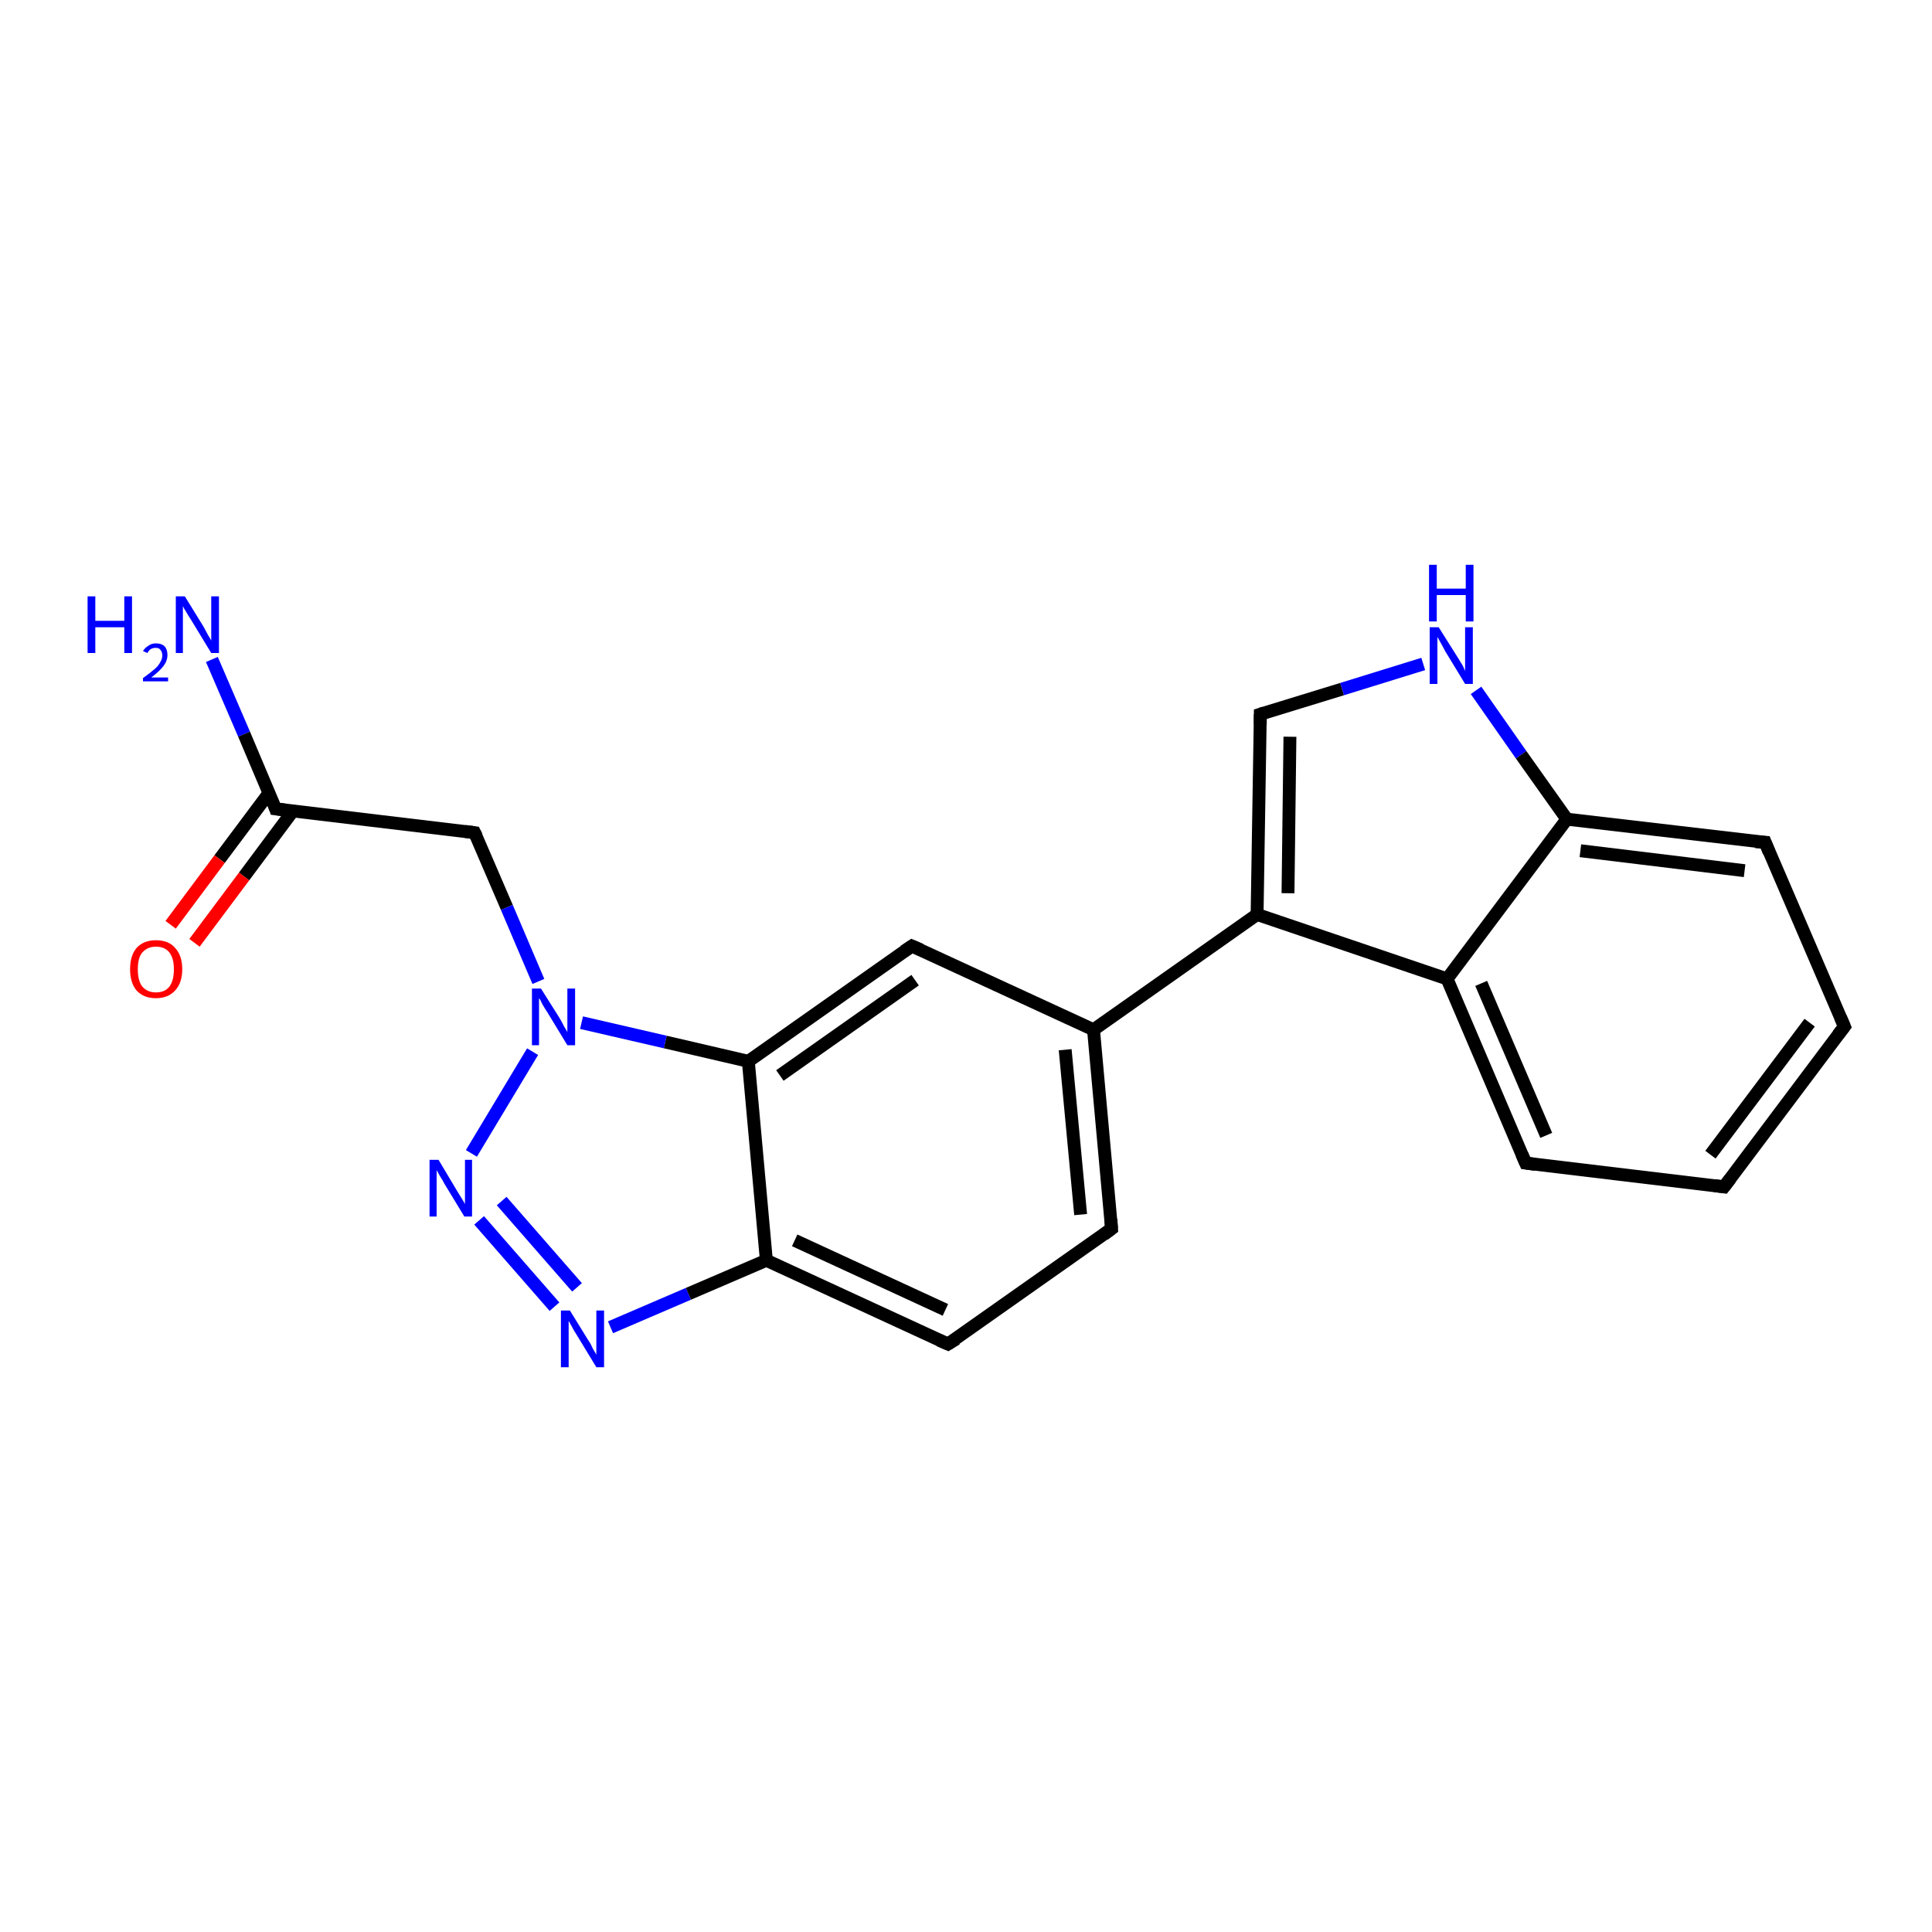 <?xml version='1.0' encoding='iso-8859-1'?>
<svg version='1.1' baseProfile='full'
              xmlns='http://www.w3.org/2000/svg'
                      xmlns:rdkit='http://www.rdkit.org/xml'
                      xmlns:xlink='http://www.w3.org/1999/xlink'
                  xml:space='preserve'
width='300px' height='300px' viewBox='0 0 300 300'>
<!-- END OF HEADER -->
<rect style='opacity:1.0;fill:#FFFFFF;stroke:none' width='300.0' height='300.0' x='0.0' y='0.0'> </rect>
<path class='bond-0 atom-0 atom-1' d='M 32.9,102.4 L 37.9,114.0' style='fill:none;fill-rule:evenodd;stroke:#0000FF;stroke-width:2.0px;stroke-linecap:butt;stroke-linejoin:miter;stroke-opacity:1' />
<path class='bond-0 atom-0 atom-1' d='M 37.9,114.0 L 42.8,125.6' style='fill:none;fill-rule:evenodd;stroke:#000000;stroke-width:2.0px;stroke-linecap:butt;stroke-linejoin:miter;stroke-opacity:1' />
<path class='bond-1 atom-1 atom-2' d='M 41.8,123.1 L 34.1,133.4' style='fill:none;fill-rule:evenodd;stroke:#000000;stroke-width:2.0px;stroke-linecap:butt;stroke-linejoin:miter;stroke-opacity:1' />
<path class='bond-1 atom-1 atom-2' d='M 34.1,133.4 L 26.5,143.6' style='fill:none;fill-rule:evenodd;stroke:#FF0000;stroke-width:2.0px;stroke-linecap:butt;stroke-linejoin:miter;stroke-opacity:1' />
<path class='bond-1 atom-1 atom-2' d='M 45.5,125.9 L 37.9,136.1' style='fill:none;fill-rule:evenodd;stroke:#000000;stroke-width:2.0px;stroke-linecap:butt;stroke-linejoin:miter;stroke-opacity:1' />
<path class='bond-1 atom-1 atom-2' d='M 37.9,136.1 L 30.2,146.4' style='fill:none;fill-rule:evenodd;stroke:#FF0000;stroke-width:2.0px;stroke-linecap:butt;stroke-linejoin:miter;stroke-opacity:1' />
<path class='bond-2 atom-1 atom-3' d='M 42.8,125.6 L 73.7,129.3' style='fill:none;fill-rule:evenodd;stroke:#000000;stroke-width:2.0px;stroke-linecap:butt;stroke-linejoin:miter;stroke-opacity:1' />
<path class='bond-3 atom-3 atom-4' d='M 73.7,129.3 L 78.7,140.9' style='fill:none;fill-rule:evenodd;stroke:#000000;stroke-width:2.0px;stroke-linecap:butt;stroke-linejoin:miter;stroke-opacity:1' />
<path class='bond-3 atom-3 atom-4' d='M 78.7,140.9 L 83.6,152.4' style='fill:none;fill-rule:evenodd;stroke:#0000FF;stroke-width:2.0px;stroke-linecap:butt;stroke-linejoin:miter;stroke-opacity:1' />
<path class='bond-4 atom-4 atom-5' d='M 82.7,163.3 L 73.2,179.1' style='fill:none;fill-rule:evenodd;stroke:#0000FF;stroke-width:2.0px;stroke-linecap:butt;stroke-linejoin:miter;stroke-opacity:1' />
<path class='bond-5 atom-5 atom-6' d='M 74.4,189.5 L 86.1,202.9' style='fill:none;fill-rule:evenodd;stroke:#0000FF;stroke-width:2.0px;stroke-linecap:butt;stroke-linejoin:miter;stroke-opacity:1' />
<path class='bond-5 atom-5 atom-6' d='M 77.9,186.5 L 89.6,199.9' style='fill:none;fill-rule:evenodd;stroke:#0000FF;stroke-width:2.0px;stroke-linecap:butt;stroke-linejoin:miter;stroke-opacity:1' />
<path class='bond-6 atom-6 atom-7' d='M 94.8,206.1 L 106.9,200.9' style='fill:none;fill-rule:evenodd;stroke:#0000FF;stroke-width:2.0px;stroke-linecap:butt;stroke-linejoin:miter;stroke-opacity:1' />
<path class='bond-6 atom-6 atom-7' d='M 106.9,200.9 L 119.0,195.7' style='fill:none;fill-rule:evenodd;stroke:#000000;stroke-width:2.0px;stroke-linecap:butt;stroke-linejoin:miter;stroke-opacity:1' />
<path class='bond-7 atom-7 atom-8' d='M 119.0,195.7 L 147.2,208.7' style='fill:none;fill-rule:evenodd;stroke:#000000;stroke-width:2.0px;stroke-linecap:butt;stroke-linejoin:miter;stroke-opacity:1' />
<path class='bond-7 atom-7 atom-8' d='M 123.4,192.6 L 146.8,203.4' style='fill:none;fill-rule:evenodd;stroke:#000000;stroke-width:2.0px;stroke-linecap:butt;stroke-linejoin:miter;stroke-opacity:1' />
<path class='bond-8 atom-8 atom-9' d='M 147.2,208.7 L 172.6,190.8' style='fill:none;fill-rule:evenodd;stroke:#000000;stroke-width:2.0px;stroke-linecap:butt;stroke-linejoin:miter;stroke-opacity:1' />
<path class='bond-9 atom-9 atom-10' d='M 172.6,190.8 L 169.8,159.9' style='fill:none;fill-rule:evenodd;stroke:#000000;stroke-width:2.0px;stroke-linecap:butt;stroke-linejoin:miter;stroke-opacity:1' />
<path class='bond-9 atom-9 atom-10' d='M 167.8,188.6 L 165.4,163.0' style='fill:none;fill-rule:evenodd;stroke:#000000;stroke-width:2.0px;stroke-linecap:butt;stroke-linejoin:miter;stroke-opacity:1' />
<path class='bond-10 atom-10 atom-11' d='M 169.8,159.9 L 141.6,146.9' style='fill:none;fill-rule:evenodd;stroke:#000000;stroke-width:2.0px;stroke-linecap:butt;stroke-linejoin:miter;stroke-opacity:1' />
<path class='bond-11 atom-11 atom-12' d='M 141.6,146.9 L 116.2,164.8' style='fill:none;fill-rule:evenodd;stroke:#000000;stroke-width:2.0px;stroke-linecap:butt;stroke-linejoin:miter;stroke-opacity:1' />
<path class='bond-11 atom-11 atom-12' d='M 142.1,152.2 L 121.1,167.0' style='fill:none;fill-rule:evenodd;stroke:#000000;stroke-width:2.0px;stroke-linecap:butt;stroke-linejoin:miter;stroke-opacity:1' />
<path class='bond-12 atom-10 atom-13' d='M 169.8,159.9 L 195.2,142.0' style='fill:none;fill-rule:evenodd;stroke:#000000;stroke-width:2.0px;stroke-linecap:butt;stroke-linejoin:miter;stroke-opacity:1' />
<path class='bond-13 atom-13 atom-14' d='M 195.2,142.0 L 195.7,110.9' style='fill:none;fill-rule:evenodd;stroke:#000000;stroke-width:2.0px;stroke-linecap:butt;stroke-linejoin:miter;stroke-opacity:1' />
<path class='bond-13 atom-13 atom-14' d='M 200.0,138.7 L 200.3,114.4' style='fill:none;fill-rule:evenodd;stroke:#000000;stroke-width:2.0px;stroke-linecap:butt;stroke-linejoin:miter;stroke-opacity:1' />
<path class='bond-14 atom-14 atom-15' d='M 195.7,110.9 L 208.4,107.0' style='fill:none;fill-rule:evenodd;stroke:#000000;stroke-width:2.0px;stroke-linecap:butt;stroke-linejoin:miter;stroke-opacity:1' />
<path class='bond-14 atom-14 atom-15' d='M 208.4,107.0 L 221.0,103.1' style='fill:none;fill-rule:evenodd;stroke:#0000FF;stroke-width:2.0px;stroke-linecap:butt;stroke-linejoin:miter;stroke-opacity:1' />
<path class='bond-15 atom-15 atom-16' d='M 229.2,107.2 L 236.2,117.2' style='fill:none;fill-rule:evenodd;stroke:#0000FF;stroke-width:2.0px;stroke-linecap:butt;stroke-linejoin:miter;stroke-opacity:1' />
<path class='bond-15 atom-15 atom-16' d='M 236.2,117.2 L 243.3,127.2' style='fill:none;fill-rule:evenodd;stroke:#000000;stroke-width:2.0px;stroke-linecap:butt;stroke-linejoin:miter;stroke-opacity:1' />
<path class='bond-16 atom-16 atom-17' d='M 243.3,127.2 L 274.1,130.8' style='fill:none;fill-rule:evenodd;stroke:#000000;stroke-width:2.0px;stroke-linecap:butt;stroke-linejoin:miter;stroke-opacity:1' />
<path class='bond-16 atom-16 atom-17' d='M 245.4,132.1 L 270.9,135.2' style='fill:none;fill-rule:evenodd;stroke:#000000;stroke-width:2.0px;stroke-linecap:butt;stroke-linejoin:miter;stroke-opacity:1' />
<path class='bond-17 atom-17 atom-18' d='M 274.1,130.8 L 286.4,159.4' style='fill:none;fill-rule:evenodd;stroke:#000000;stroke-width:2.0px;stroke-linecap:butt;stroke-linejoin:miter;stroke-opacity:1' />
<path class='bond-18 atom-18 atom-19' d='M 286.4,159.4 L 267.7,184.3' style='fill:none;fill-rule:evenodd;stroke:#000000;stroke-width:2.0px;stroke-linecap:butt;stroke-linejoin:miter;stroke-opacity:1' />
<path class='bond-18 atom-18 atom-19' d='M 281.0,158.8 L 265.6,179.3' style='fill:none;fill-rule:evenodd;stroke:#000000;stroke-width:2.0px;stroke-linecap:butt;stroke-linejoin:miter;stroke-opacity:1' />
<path class='bond-19 atom-19 atom-20' d='M 267.7,184.3 L 236.9,180.6' style='fill:none;fill-rule:evenodd;stroke:#000000;stroke-width:2.0px;stroke-linecap:butt;stroke-linejoin:miter;stroke-opacity:1' />
<path class='bond-20 atom-20 atom-21' d='M 236.9,180.6 L 224.7,152.0' style='fill:none;fill-rule:evenodd;stroke:#000000;stroke-width:2.0px;stroke-linecap:butt;stroke-linejoin:miter;stroke-opacity:1' />
<path class='bond-20 atom-20 atom-21' d='M 240.1,176.3 L 230.0,152.7' style='fill:none;fill-rule:evenodd;stroke:#000000;stroke-width:2.0px;stroke-linecap:butt;stroke-linejoin:miter;stroke-opacity:1' />
<path class='bond-21 atom-12 atom-4' d='M 116.2,164.8 L 103.3,161.8' style='fill:none;fill-rule:evenodd;stroke:#000000;stroke-width:2.0px;stroke-linecap:butt;stroke-linejoin:miter;stroke-opacity:1' />
<path class='bond-21 atom-12 atom-4' d='M 103.3,161.8 L 90.3,158.8' style='fill:none;fill-rule:evenodd;stroke:#0000FF;stroke-width:2.0px;stroke-linecap:butt;stroke-linejoin:miter;stroke-opacity:1' />
<path class='bond-22 atom-21 atom-13' d='M 224.7,152.0 L 195.2,142.0' style='fill:none;fill-rule:evenodd;stroke:#000000;stroke-width:2.0px;stroke-linecap:butt;stroke-linejoin:miter;stroke-opacity:1' />
<path class='bond-23 atom-12 atom-7' d='M 116.2,164.8 L 119.0,195.7' style='fill:none;fill-rule:evenodd;stroke:#000000;stroke-width:2.0px;stroke-linecap:butt;stroke-linejoin:miter;stroke-opacity:1' />
<path class='bond-24 atom-21 atom-16' d='M 224.7,152.0 L 243.3,127.2' style='fill:none;fill-rule:evenodd;stroke:#000000;stroke-width:2.0px;stroke-linecap:butt;stroke-linejoin:miter;stroke-opacity:1' />
<path d='M 42.6,125.0 L 42.8,125.6 L 44.4,125.8' style='fill:none;stroke:#000000;stroke-width:2.0px;stroke-linecap:butt;stroke-linejoin:miter;stroke-opacity:1;' />
<path d='M 72.2,129.1 L 73.7,129.3 L 74.0,129.9' style='fill:none;stroke:#000000;stroke-width:2.0px;stroke-linecap:butt;stroke-linejoin:miter;stroke-opacity:1;' />
<path d='M 145.8,208.1 L 147.2,208.7 L 148.5,207.9' style='fill:none;stroke:#000000;stroke-width:2.0px;stroke-linecap:butt;stroke-linejoin:miter;stroke-opacity:1;' />
<path d='M 171.4,191.7 L 172.6,190.8 L 172.5,189.3' style='fill:none;stroke:#000000;stroke-width:2.0px;stroke-linecap:butt;stroke-linejoin:miter;stroke-opacity:1;' />
<path d='M 143.0,147.5 L 141.6,146.9 L 140.4,147.7' style='fill:none;stroke:#000000;stroke-width:2.0px;stroke-linecap:butt;stroke-linejoin:miter;stroke-opacity:1;' />
<path d='M 195.7,112.5 L 195.7,110.9 L 196.3,110.7' style='fill:none;stroke:#000000;stroke-width:2.0px;stroke-linecap:butt;stroke-linejoin:miter;stroke-opacity:1;' />
<path d='M 272.6,130.7 L 274.1,130.8 L 274.7,132.3' style='fill:none;stroke:#000000;stroke-width:2.0px;stroke-linecap:butt;stroke-linejoin:miter;stroke-opacity:1;' />
<path d='M 285.8,158.0 L 286.4,159.4 L 285.4,160.7' style='fill:none;stroke:#000000;stroke-width:2.0px;stroke-linecap:butt;stroke-linejoin:miter;stroke-opacity:1;' />
<path d='M 268.7,183.0 L 267.7,184.3 L 266.2,184.1' style='fill:none;stroke:#000000;stroke-width:2.0px;stroke-linecap:butt;stroke-linejoin:miter;stroke-opacity:1;' />
<path d='M 238.4,180.8 L 236.9,180.6 L 236.3,179.2' style='fill:none;stroke:#000000;stroke-width:2.0px;stroke-linecap:butt;stroke-linejoin:miter;stroke-opacity:1;' />
<path class='atom-0' d='M 13.6 92.6
L 14.8 92.6
L 14.8 96.4
L 19.3 96.4
L 19.3 92.6
L 20.5 92.6
L 20.5 101.4
L 19.3 101.4
L 19.3 97.4
L 14.8 97.4
L 14.8 101.4
L 13.6 101.4
L 13.6 92.6
' fill='#0000FF'/>
<path class='atom-0' d='M 22.2 101.1
Q 22.5 100.6, 23.0 100.3
Q 23.5 99.9, 24.2 99.9
Q 25.1 99.9, 25.6 100.4
Q 26.0 100.9, 26.0 101.7
Q 26.0 102.6, 25.4 103.4
Q 24.8 104.2, 23.5 105.2
L 26.1 105.2
L 26.1 105.8
L 22.2 105.8
L 22.2 105.3
Q 23.3 104.5, 24.0 103.9
Q 24.6 103.4, 24.9 102.8
Q 25.2 102.3, 25.2 101.8
Q 25.2 101.2, 24.9 100.9
Q 24.7 100.6, 24.2 100.6
Q 23.7 100.6, 23.4 100.8
Q 23.1 101.0, 22.9 101.4
L 22.2 101.1
' fill='#0000FF'/>
<path class='atom-0' d='M 28.7 92.6
L 31.6 97.3
Q 31.8 97.7, 32.3 98.6
Q 32.8 99.4, 32.8 99.5
L 32.8 92.6
L 34.0 92.6
L 34.0 101.4
L 32.8 101.4
L 29.7 96.3
Q 29.3 95.7, 28.9 95.0
Q 28.5 94.4, 28.4 94.1
L 28.4 101.4
L 27.3 101.4
L 27.3 92.6
L 28.7 92.6
' fill='#0000FF'/>
<path class='atom-2' d='M 20.2 150.5
Q 20.2 148.4, 21.2 147.2
Q 22.3 146.0, 24.2 146.0
Q 26.2 146.0, 27.2 147.2
Q 28.3 148.4, 28.3 150.5
Q 28.3 152.6, 27.2 153.8
Q 26.1 155.0, 24.2 155.0
Q 22.3 155.0, 21.2 153.8
Q 20.2 152.6, 20.2 150.5
M 24.2 154.1
Q 25.6 154.1, 26.3 153.2
Q 27.0 152.3, 27.0 150.5
Q 27.0 148.8, 26.3 147.9
Q 25.6 147.0, 24.2 147.0
Q 22.9 147.0, 22.1 147.9
Q 21.4 148.7, 21.4 150.5
Q 21.4 152.3, 22.1 153.2
Q 22.9 154.1, 24.2 154.1
' fill='#FF0000'/>
<path class='atom-4' d='M 84.0 153.5
L 86.9 158.1
Q 87.2 158.6, 87.6 159.4
Q 88.1 160.2, 88.1 160.3
L 88.1 153.5
L 89.3 153.5
L 89.3 162.3
L 88.1 162.3
L 85.0 157.2
Q 84.6 156.6, 84.2 155.9
Q 83.9 155.2, 83.7 155.0
L 83.7 162.3
L 82.6 162.3
L 82.6 153.5
L 84.0 153.5
' fill='#0000FF'/>
<path class='atom-5' d='M 68.1 180.1
L 70.9 184.8
Q 71.2 185.3, 71.7 186.1
Q 72.2 186.9, 72.2 187.0
L 72.2 180.1
L 73.3 180.1
L 73.3 188.9
L 72.1 188.9
L 69.0 183.8
Q 68.7 183.2, 68.3 182.6
Q 67.9 181.9, 67.8 181.7
L 67.8 188.9
L 66.7 188.9
L 66.7 180.1
L 68.1 180.1
' fill='#0000FF'/>
<path class='atom-6' d='M 88.5 203.5
L 91.4 208.2
Q 91.7 208.6, 92.1 209.5
Q 92.6 210.3, 92.6 210.4
L 92.6 203.5
L 93.8 203.5
L 93.8 212.3
L 92.6 212.3
L 89.5 207.2
Q 89.1 206.6, 88.8 206.0
Q 88.4 205.3, 88.3 205.1
L 88.3 212.3
L 87.1 212.3
L 87.1 203.5
L 88.5 203.5
' fill='#0000FF'/>
<path class='atom-15' d='M 223.4 97.4
L 226.3 102.0
Q 226.6 102.5, 227.1 103.3
Q 227.5 104.1, 227.5 104.2
L 227.5 97.4
L 228.7 97.4
L 228.7 106.2
L 227.5 106.2
L 224.4 101.1
Q 224.1 100.5, 223.7 99.8
Q 223.3 99.1, 223.2 98.9
L 223.2 106.2
L 222.0 106.2
L 222.0 97.4
L 223.4 97.4
' fill='#0000FF'/>
<path class='atom-15' d='M 221.9 87.7
L 223.1 87.7
L 223.1 91.4
L 227.6 91.4
L 227.6 87.7
L 228.8 87.7
L 228.8 96.5
L 227.6 96.5
L 227.6 92.4
L 223.1 92.4
L 223.1 96.5
L 221.9 96.5
L 221.9 87.7
' fill='#0000FF'/>
</svg>
